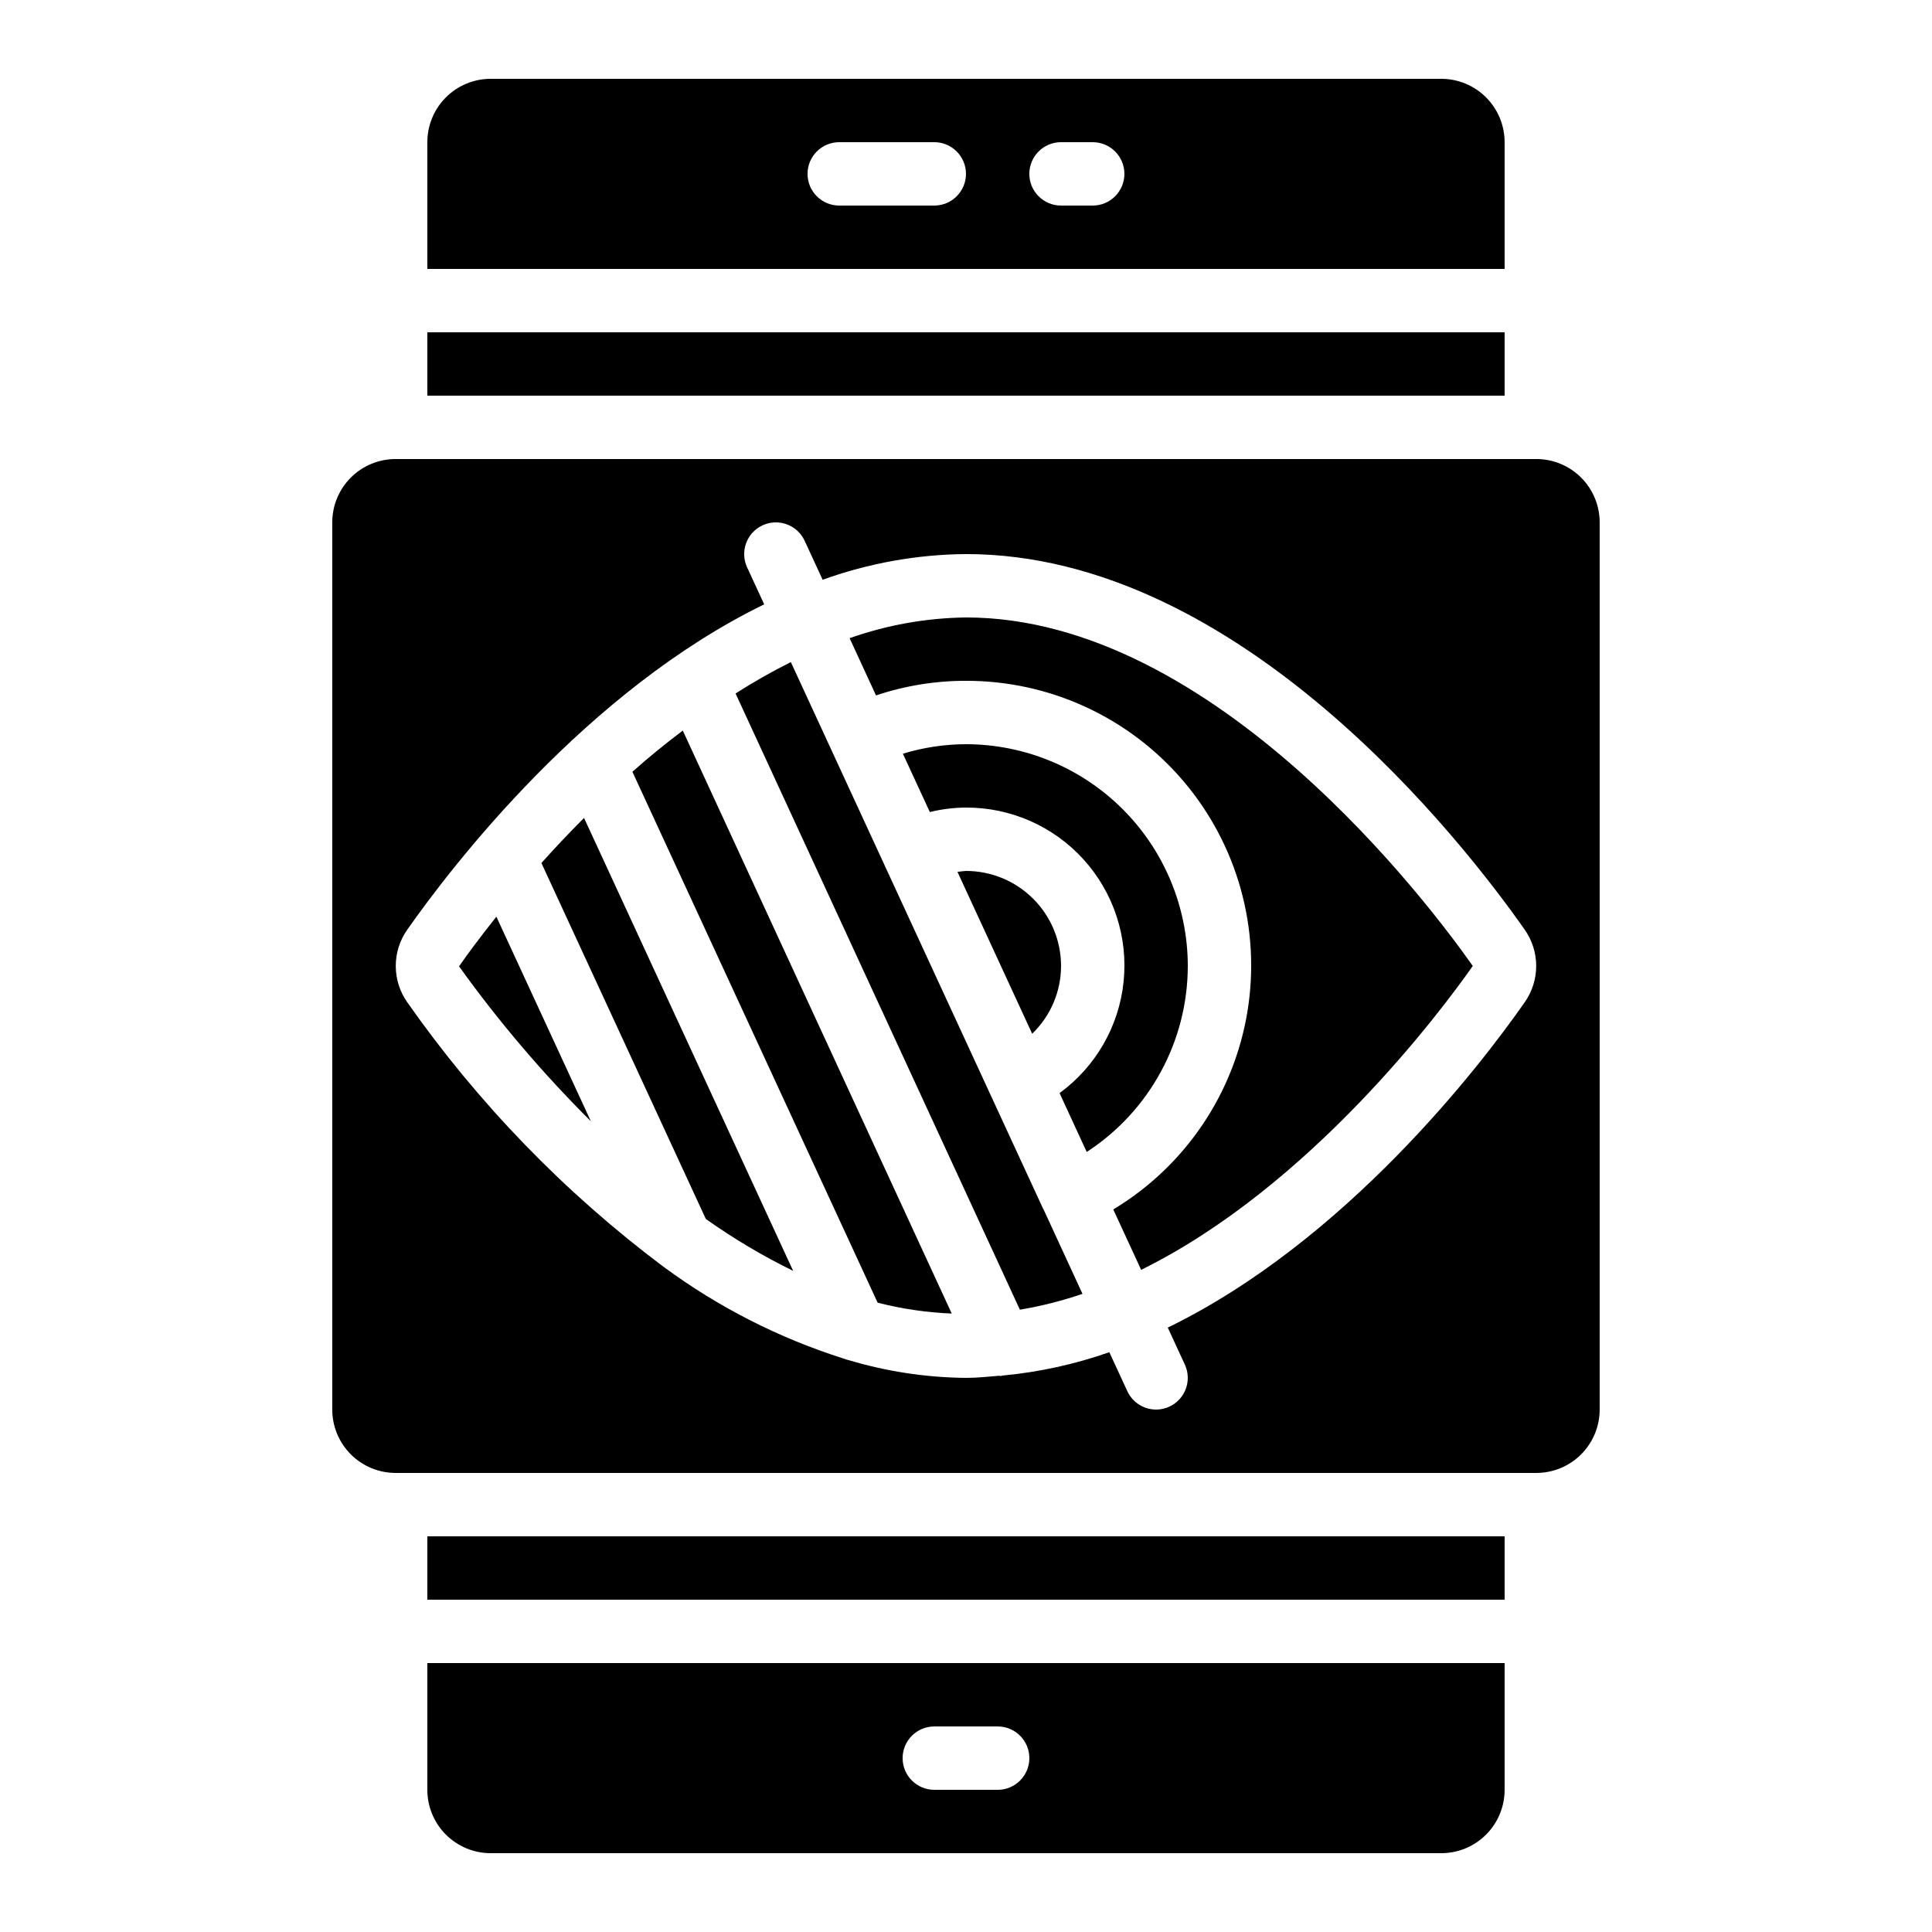 <?xml version="1.0" encoding="UTF-8"?>
<!-- Uploaded to: SVG Repo, www.svgrepo.com, Generator: SVG Repo Mixer Tools -->
<svg fill="#000000" width="800px" height="800px" version="1.1" viewBox="144 144 512 512" xmlns="http://www.w3.org/2000/svg">
 <g>
  <path d="m400 307.63c-10.512 0.137-20.93 1.988-30.844 5.492l6.996 15.172c7.684-2.578 15.738-3.887 23.848-3.871 22.156-0.039 43.211 9.664 57.578 26.535 14.363 16.871 20.586 39.207 17.012 61.074-3.57 21.867-16.574 41.062-35.562 52.484l7.391 16.004c44.898-22.141 79.586-68.719 87.883-80.527-10.988-15.641-68.277-92.363-134.3-92.363z"/>
  <path d="m311.59 348.52 64.992 140.7-0.004 0.004c6.43 1.645 13.012 2.609 19.641 2.879l-71.273-154.5c-4.641 3.519-9.133 7.16-13.355 10.922z"/>
  <path d="m257.25 551.14h285.49v16.793h-285.49z"/>
  <path d="m425.19 400c0-6.684-2.652-13.09-7.375-17.812-4.727-4.727-11.133-7.379-17.812-7.379-0.758 0.047-1.512 0.129-2.262 0.25l19.793 42.891c4.883-4.695 7.648-11.176 7.656-17.949z"/>
  <path d="m265.65 400.09c10.496 14.621 22.18 28.352 34.934 41.055l-25.039-54.211c-4.586 5.742-8.004 10.438-9.895 13.156z"/>
  <path d="m257.25 618.32c0 4.453 1.77 8.727 4.918 11.875 3.148 3.148 7.422 4.918 11.875 4.918h251.9c4.457 0 8.727-1.77 11.875-4.918 3.152-3.148 4.922-7.422 4.922-11.875v-33.586h-285.49zm134.35-16.793h16.793c4.637 0 8.398 3.758 8.398 8.395s-3.762 8.398-8.398 8.398h-16.793c-4.637 0-8.398-3.762-8.398-8.398s3.762-8.395 8.398-8.395z"/>
  <path d="m287.48 372.71 43.57 94.32v0.004c7.332 5.203 15.07 9.805 23.145 13.762l-55.418-120.03c-4.074 4.078-7.871 8.102-11.297 11.945z"/>
  <path d="m257.25 232.06h285.49v16.793h-285.49z"/>
  <path d="m458.78 400c-0.02-15.586-6.219-30.523-17.238-41.543-11.02-11.016-25.957-17.215-41.539-17.234-5.672 0.012-11.305 0.863-16.727 2.516l7.137 15.457v0.004c3.137-0.77 6.356-1.168 9.59-1.184 11.867-0.039 23.191 4.961 31.16 13.758 7.965 8.797 11.82 20.566 10.605 32.371-1.211 11.805-7.383 22.539-16.973 29.535l7.195 15.602h0.004c16.684-10.844 26.762-29.383 26.785-49.281z"/>
  <path d="m257.25 181.68v33.59h285.49v-33.59c0-4.453-1.77-8.723-4.922-11.875-3.148-3.148-7.418-4.918-11.875-4.918h-251.9c-4.453 0-8.727 1.77-11.875 4.918-3.148 3.152-4.918 7.422-4.918 11.875zm167.93 0h8.398c4.637 0 8.398 3.762 8.398 8.398s-3.762 8.398-8.398 8.398h-8.398c-4.637 0-8.395-3.762-8.395-8.398s3.758-8.398 8.395-8.398zm-58.777 0h25.191c4.637 0 8.398 3.762 8.398 8.398s-3.762 8.398-8.398 8.398h-25.191c-4.637 0-8.395-3.762-8.395-8.398s3.758-8.398 8.395-8.398z"/>
  <path d="m567.93 517.55v-235.11c0-4.453-1.77-8.723-4.918-11.875-3.148-3.148-7.422-4.918-11.875-4.918h-302.29c-4.453 0-8.727 1.77-11.875 4.918-3.148 3.152-4.918 7.422-4.918 11.875v235.11c0 4.453 1.77 8.727 4.918 11.875 3.148 3.148 7.422 4.918 11.875 4.918h302.29c4.453 0 8.727-1.77 11.875-4.918 3.148-3.148 4.918-7.422 4.918-11.875zm-19.824-108c-12.082 17.312-47.625 63.379-94.633 86.277l4.527 9.809c1.941 4.211 0.105 9.199-4.106 11.141-4.211 1.945-9.199 0.105-11.145-4.106l-4.769-10.328c-9.098 3.199-18.551 5.273-28.152 6.18-0.203 0-0.395 0.125-0.586 0.125s-0.301-0.051-0.453-0.059c-2.918 0.246-5.832 0.562-8.793 0.562-10.5-0.094-20.934-1.668-30.996-4.676-0.531-0.109-1.051-0.27-1.551-0.48-17.016-5.402-33.031-13.555-47.41-24.141-0.086-0.051-0.172-0.113-0.25-0.176-26.195-19.645-49.113-43.316-67.906-70.129-1.957-2.805-3.004-6.141-3.004-9.555 0-3.418 1.047-6.754 3.004-9.559 12.125-17.273 47.625-63.379 94.633-86.277l-4.527-9.809v0.004c-1.941-4.211-0.105-9.199 4.106-11.145 4.211-1.941 9.199-0.105 11.145 4.106l4.769 10.328c12.188-4.398 25.031-6.703 37.988-6.809 72.598 0 131.72 76.227 148.11 99.602h-0.004c1.957 2.805 3.004 6.141 3.004 9.559 0 3.414-1.047 6.75-3.004 9.555z"/>
  <path d="m420.49 464.45-14.105-30.555-52.801-114.43c-5.027 2.508-9.922 5.285-14.652 8.312l75.344 163.3c5.637-0.938 11.188-2.344 16.594-4.195l-10.328-22.395z"/>
 </g>
</svg>